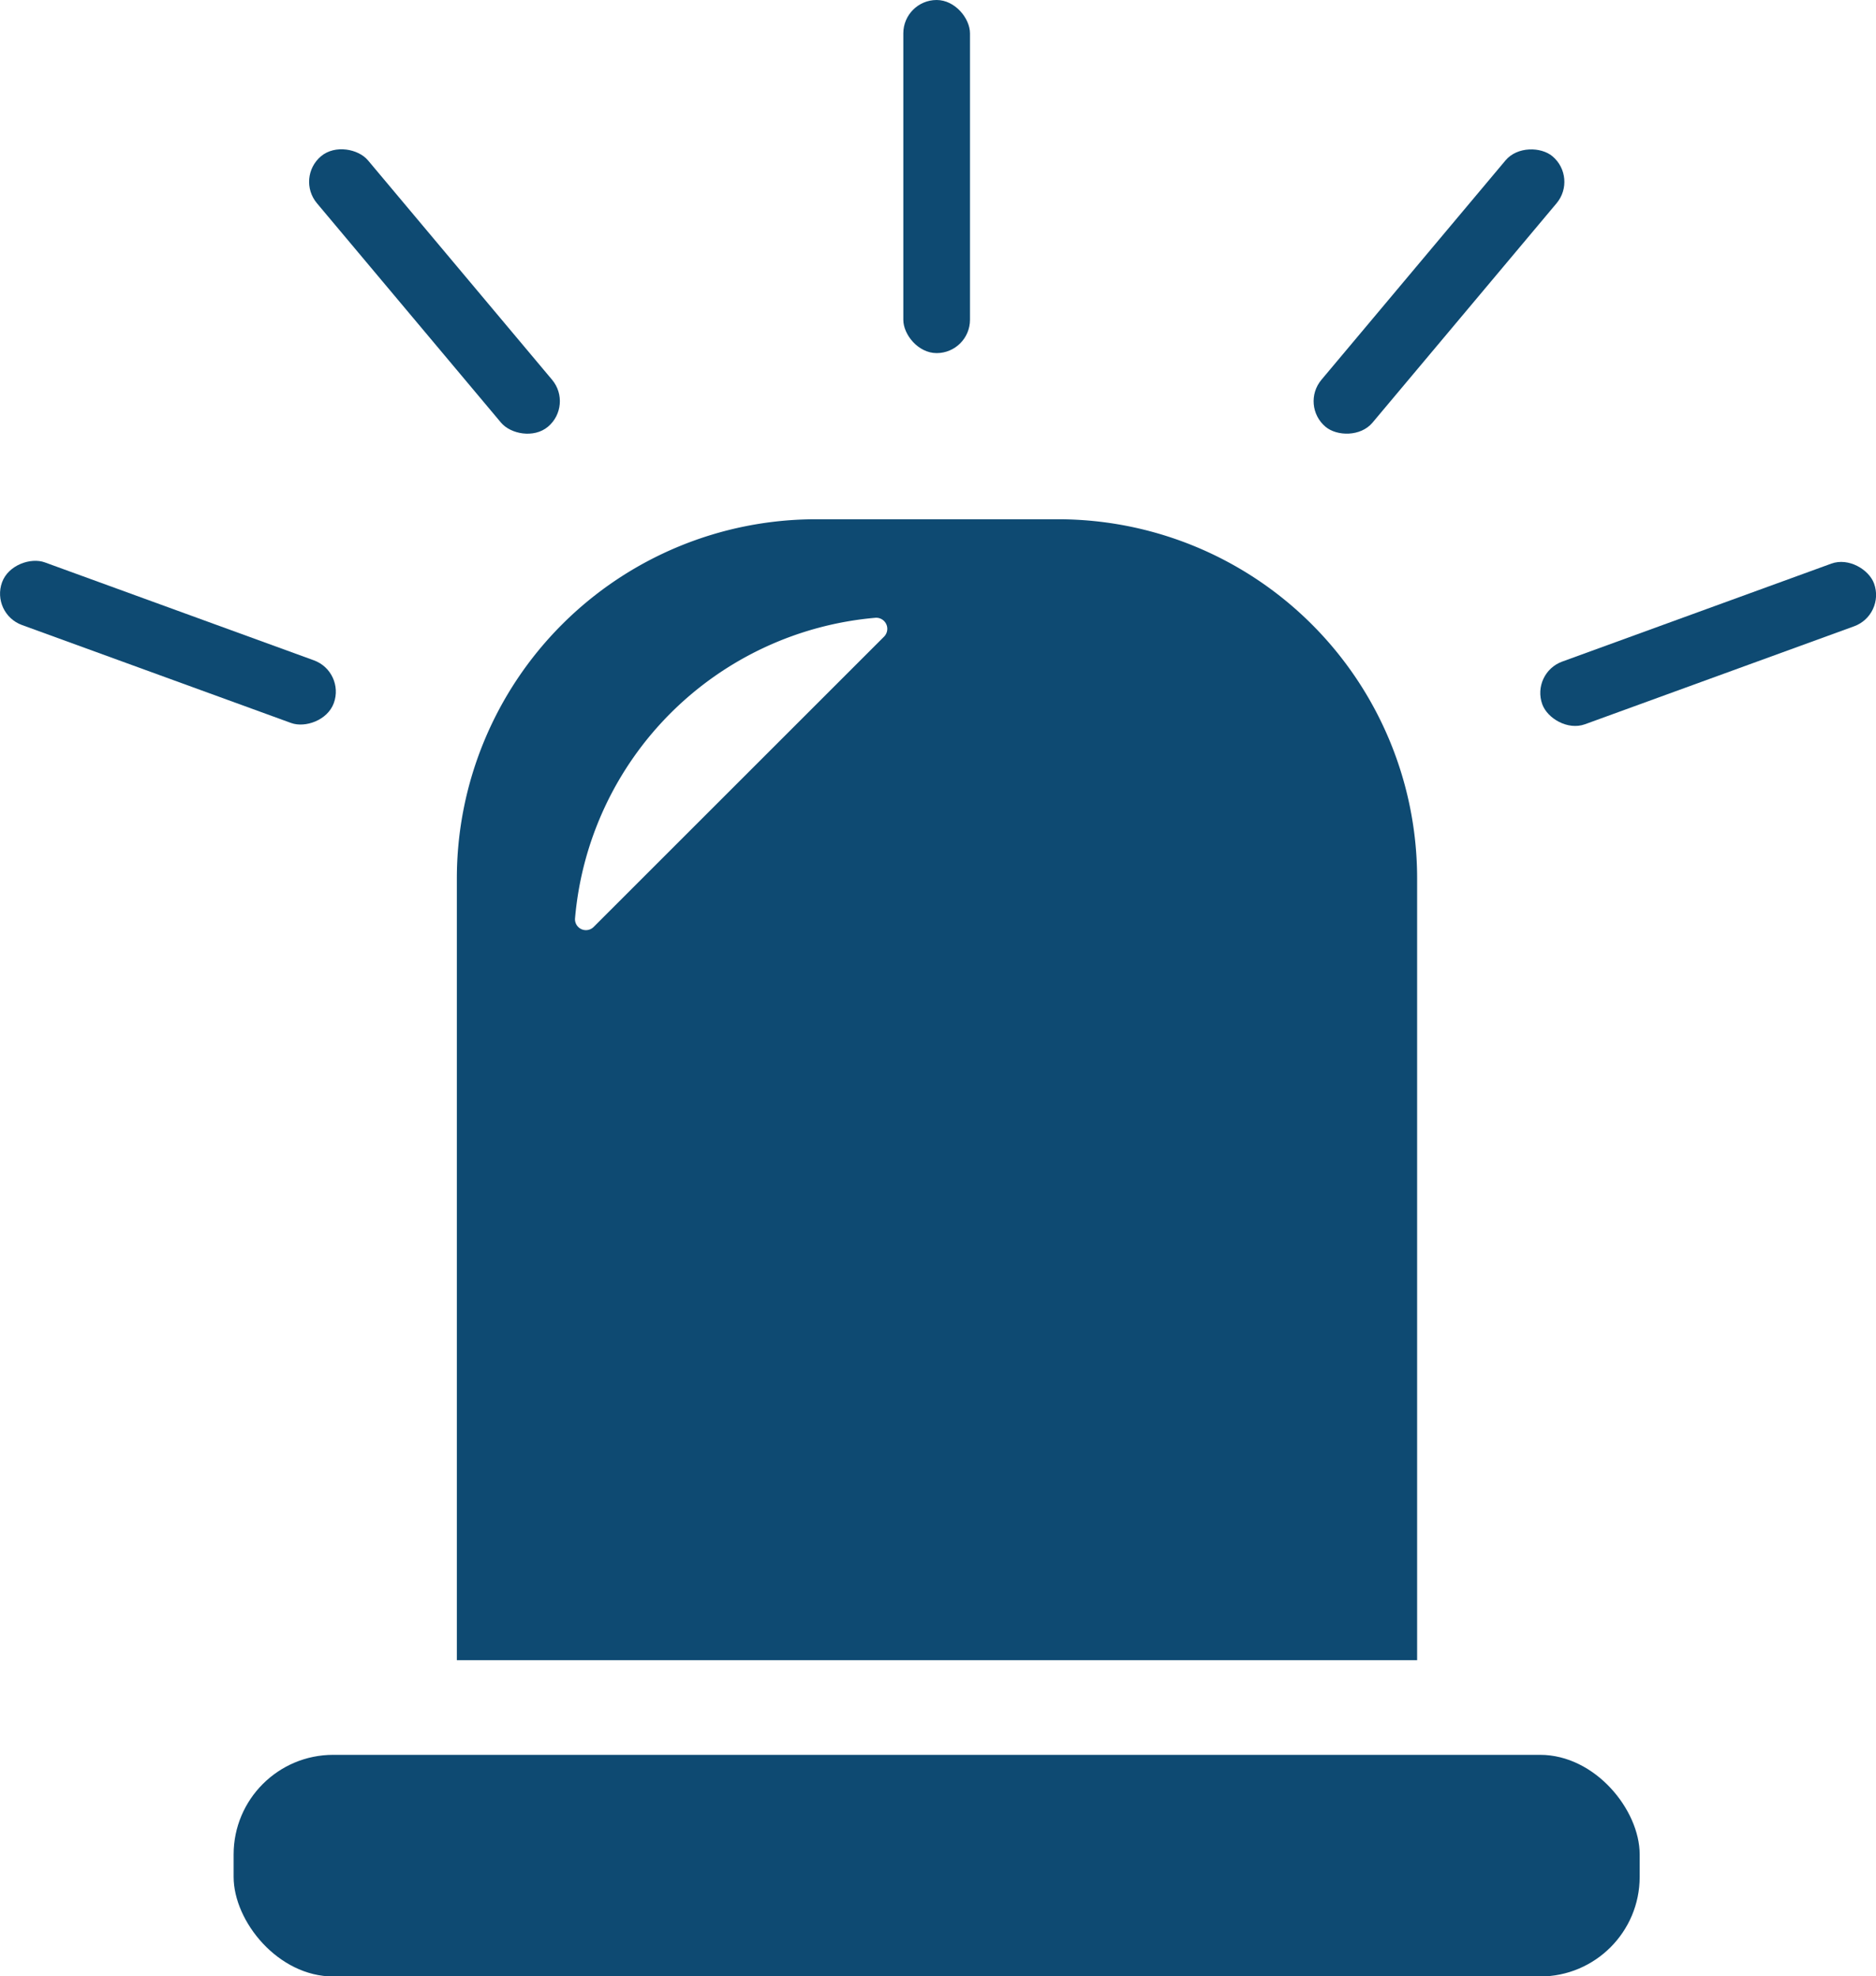 <svg xmlns="http://www.w3.org/2000/svg" viewBox="0 0 139 146.42"><defs><style>.cls-1{fill:#0e4a72;}</style></defs><g id="Ebene_2" data-name="Ebene 2"><g id="Ebene_4" data-name="Ebene 4"><rect class="cls-1" x="17.31" y="130.01" width="104.18" height="16.42" rx="7.38"/><path class="cls-1" d="M78.34,38.47H60.46A26.61,26.61,0,0,0,33.85,65.08V123H105V65.08A26.61,26.61,0,0,0,78.34,38.47ZM42.61,68A24.46,24.46,0,0,1,64.86,45.77a.82.82,0,0,1,.65,1.39L44,68.66A.81.81,0,0,1,42.61,68Z"/><rect class="cls-1" x="66.93" width="4.94" height="26.16" rx="2.47"/><rect class="cls-1" x="29.72" y="8.52" width="4.94" height="26.16" rx="2.47" transform="translate(-6.35 25.74) rotate(-40)"/><rect class="cls-1" x="9.97" y="34.53" width="4.94" height="26.16" rx="2.47" transform="translate(-36.55 43.02) rotate(-70)"/><rect class="cls-1" x="93.54" y="19.13" width="26.16" height="4.94" rx="2.47" transform="translate(21.54 89.39) rotate(-50)"/><rect class="cls-1" x="113.48" y="45.24" width="26.16" height="4.94" rx="2.47" transform="translate(-8.68 46.16) rotate(-20)"/></g></g></svg>